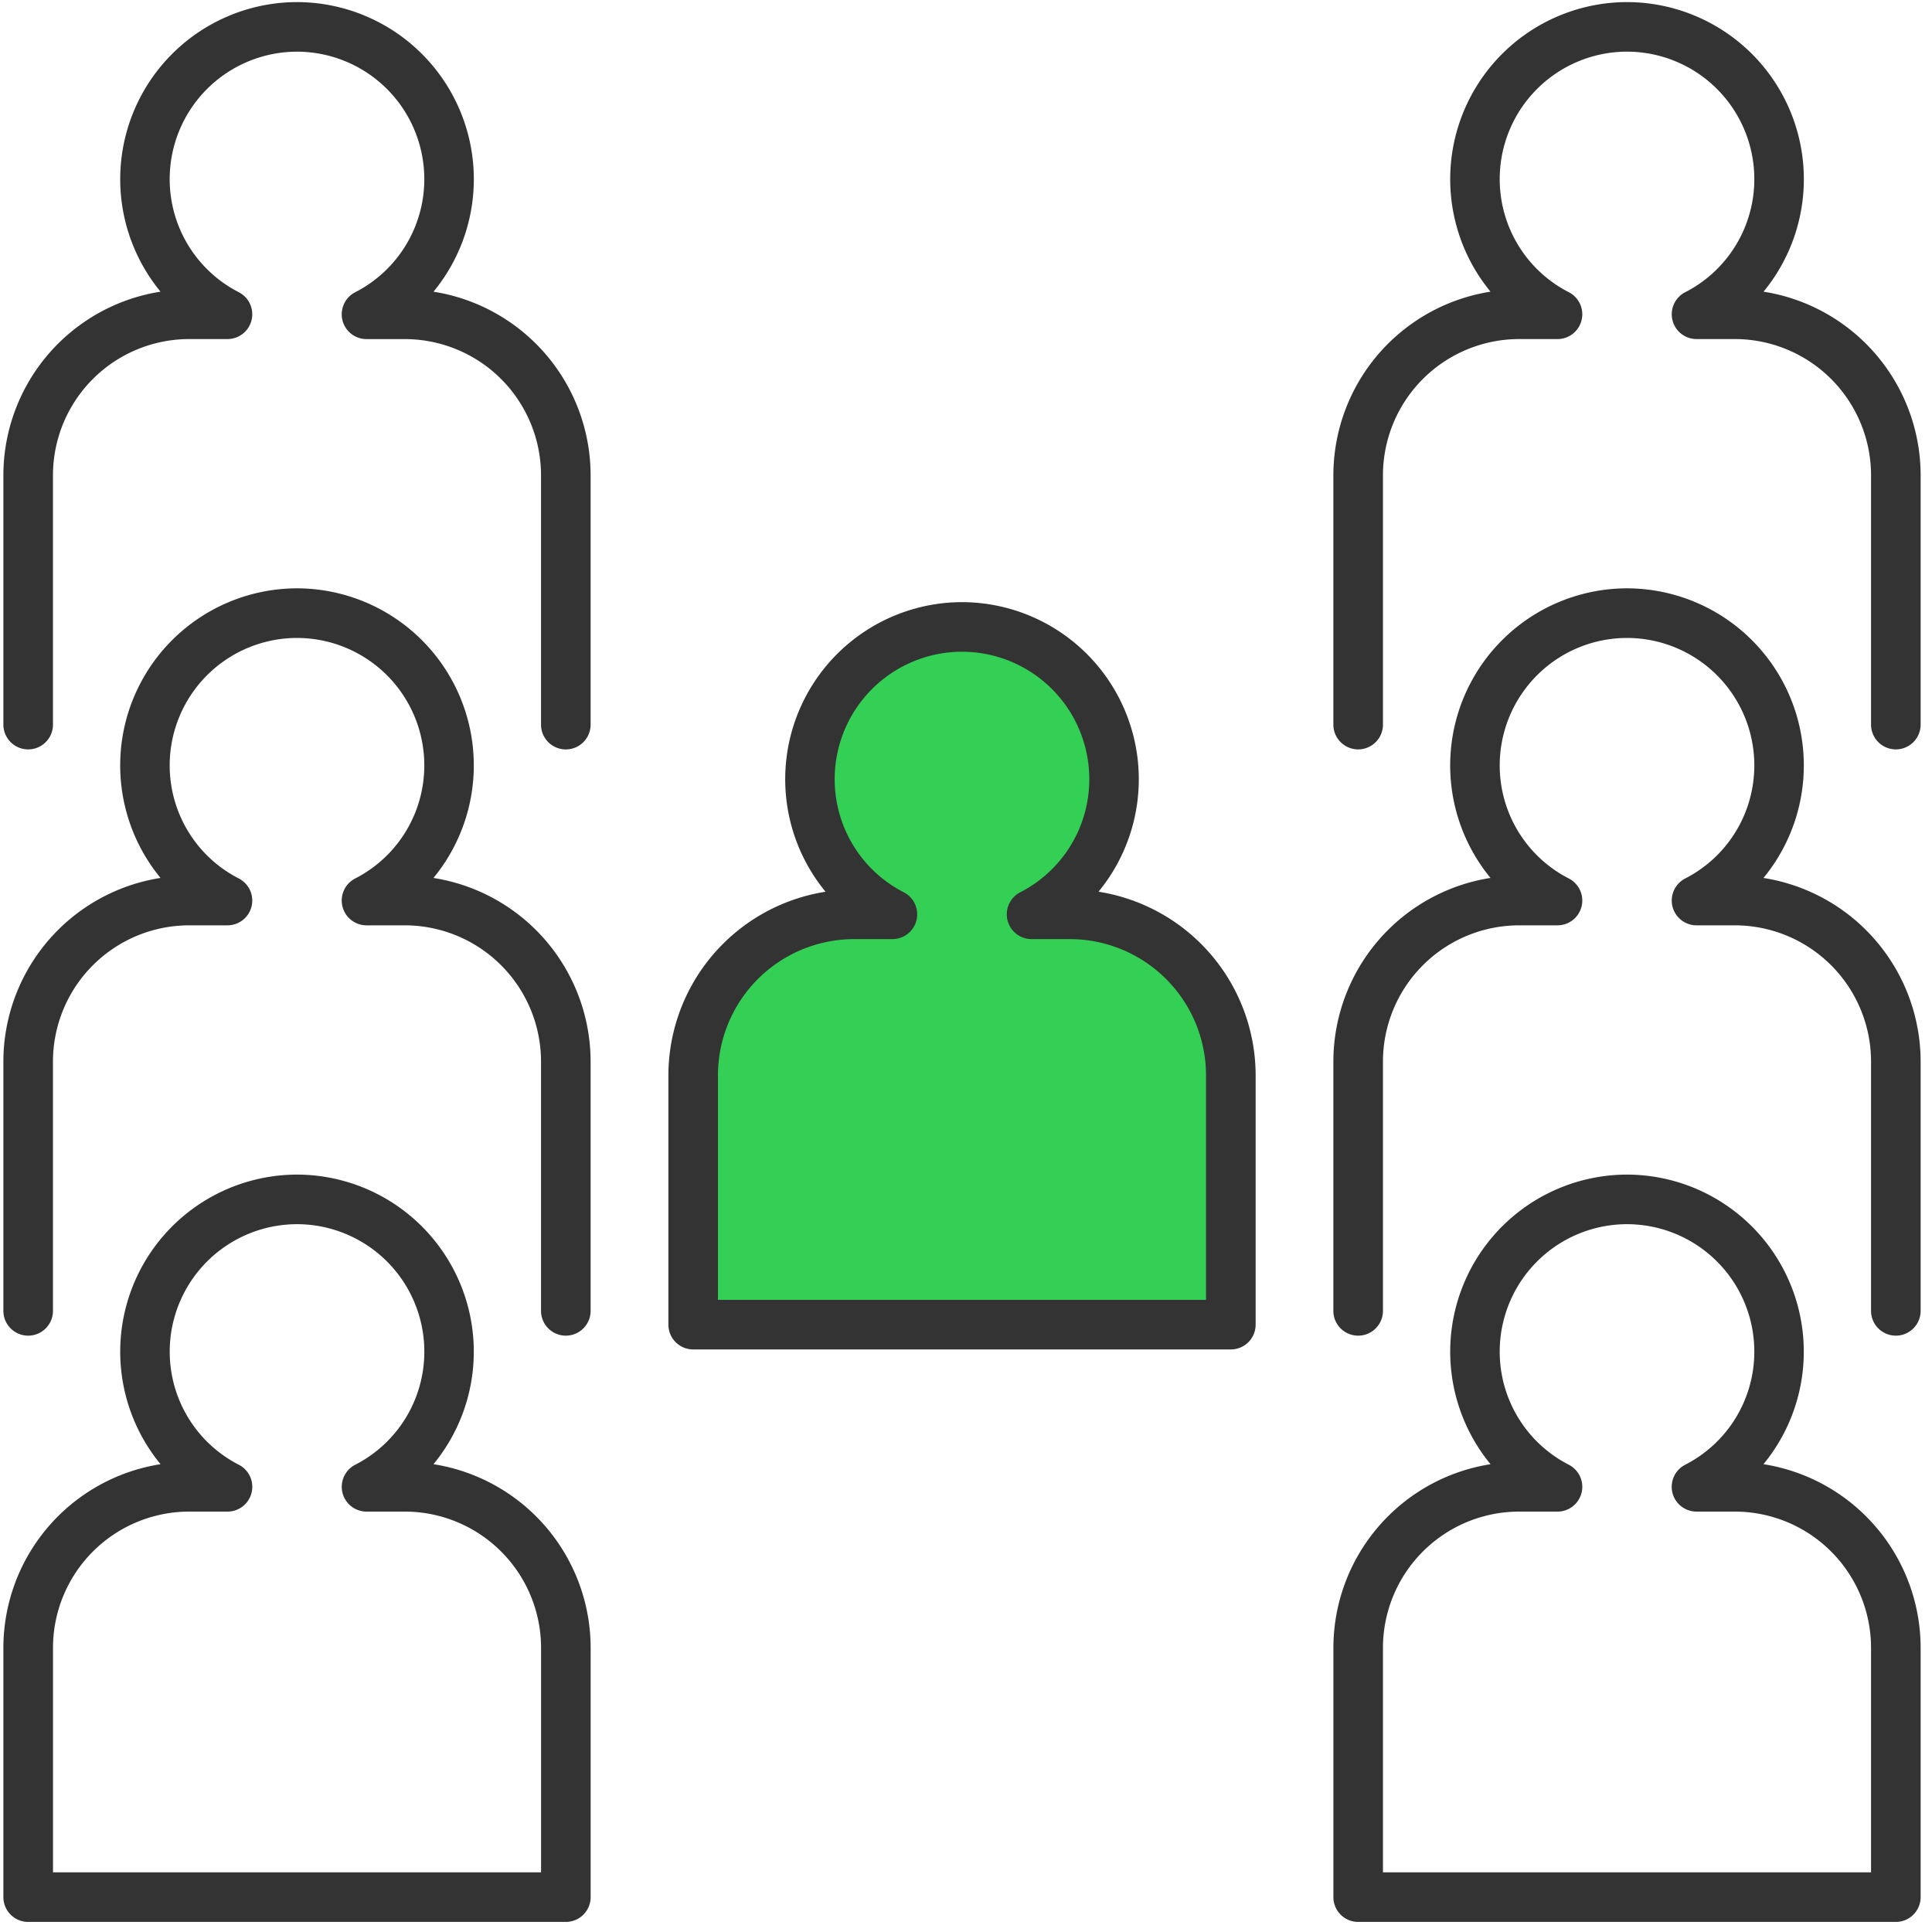 <svg width="60" height="60" xmlns="http://www.w3.org/2000/svg"><g fill="none"><path d="M13.462 45.472a5.5 5.5 0 00-4.238-8.994 5.5 5.5 0 00-4.238 8.994 5.777 5.777 0 00-4.881 5.7v7.745c0 .425.345.77.77.77h16.698a.77.77 0 00.77-.77v-7.745a5.777 5.777 0 00-4.88-5.7zm3.34 12.675H1.646v-6.975a4.233 4.233 0 014.228-4.228h1.19a.77.77 0 00.353-1.455 3.942 3.942 0 01-2.146-3.517 3.958 3.958 0 013.954-3.954 3.958 3.958 0 013.953 3.954 3.942 3.942 0 01-2.146 3.517.77.77 0 00.353 1.455h1.19a4.233 4.233 0 014.228 4.228v6.975zm17.312-30.453a5.5 5.5 0 00-4.238-8.994 5.5 5.5 0 00-4.238 8.994 5.777 5.777 0 00-4.88 5.7v7.744c0 .425.344.77.77.77h16.697a.77.77 0 00.77-.77v-7.745a5.778 5.778 0 00-4.88-5.7z" fill="#333"/><path d="M37.455 40.368H22.297v-6.975a4.233 4.233 0 014.228-4.228h1.19a.77.77 0 00.353-1.454 3.942 3.942 0 01-2.146-3.518 3.958 3.958 0 013.954-3.953 3.958 3.958 0 013.953 3.953 3.942 3.942 0 01-2.146 3.518.77.77 0 00.353 1.454h1.19a4.233 4.233 0 014.228 4.228v6.975z" fill="#34D056"/><path d="M54.766 45.472a5.5 5.5 0 00-4.238-8.994 5.5 5.5 0 00-4.238 8.994 5.777 5.777 0 00-4.88 5.7v7.745c0 .425.344.77.77.77h16.697a.77.77 0 00.77-.77v-7.745a5.777 5.777 0 00-4.88-5.7zm3.341 12.675H42.949v-6.975a4.233 4.233 0 014.229-4.228h1.19a.77.77 0 00.353-1.455 3.942 3.942 0 01-2.146-3.517 3.958 3.958 0 013.953-3.954 3.958 3.958 0 013.954 3.954 3.942 3.942 0 01-2.147 3.517.77.77 0 00.353 1.455h1.19a4.233 4.233 0 014.229 4.228v6.975zM13.462 27.265a5.5 5.5 0 00-4.238-8.994 5.5 5.5 0 00-4.239 8.994 5.777 5.777 0 00-4.88 5.7v7.745a.77.77 0 101.54 0v-7.744a4.233 4.233 0 014.228-4.229h1.19a.77.77 0 00.353-1.455 3.942 3.942 0 01-2.146-3.517 3.958 3.958 0 013.954-3.953 3.958 3.958 0 013.953 3.953 3.942 3.942 0 01-2.146 3.517.77.77 0 00.353 1.455h1.19a4.233 4.233 0 014.228 4.229v7.744a.77.77 0 101.54 0v-7.744a5.777 5.777 0 00-4.88-5.7z" fill="#333"/><path d="M54.767 27.265a5.5 5.5 0 00-4.238-8.994 5.5 5.5 0 00-4.24 8.994 5.777 5.777 0 00-4.88 5.7v7.745a.77.77 0 101.54 0v-7.744a4.233 4.233 0 014.229-4.229h1.19a.77.77 0 00.353-1.455 3.942 3.942 0 01-2.146-3.517 3.958 3.958 0 013.953-3.953 3.958 3.958 0 013.954 3.953 3.942 3.942 0 01-2.146 3.517.77.77 0 00.352 1.455h1.19a4.233 4.233 0 014.229 4.229v7.744a.77.77 0 101.54 0v-7.744a5.778 5.778 0 00-4.88-5.7zM13.462 9.06A5.5 5.5 0 009.224.065a5.5 5.5 0 00-4.239 8.993 5.777 5.777 0 00-4.88 5.7v7.745a.77.77 0 101.54 0v-7.745a4.233 4.233 0 014.228-4.228h1.19a.77.77 0 00.353-1.455A3.942 3.942 0 015.27 5.559a3.958 3.958 0 013.954-3.954 3.958 3.958 0 013.953 3.954 3.942 3.942 0 01-2.146 3.517.77.77 0 00.353 1.455h1.19a4.233 4.233 0 014.228 4.228v7.745a.77.77 0 101.54 0v-7.745a5.777 5.777 0 00-4.88-5.7z" fill="#333"/><path d="M54.767 9.06A5.5 5.5 0 0050.529.065a5.5 5.5 0 00-4.24 8.993 5.777 5.777 0 00-4.88 5.7v7.745a.77.77 0 101.54 0v-7.745a4.233 4.233 0 014.229-4.228h1.19a.77.77 0 00.353-1.455 3.942 3.942 0 01-2.146-3.517 3.958 3.958 0 013.953-3.954 3.958 3.958 0 013.954 3.954 3.942 3.942 0 01-2.146 3.517.77.77 0 00.352 1.455h1.19a4.233 4.233 0 014.229 4.228v7.745a.77.77 0 101.54 0v-7.745a5.777 5.777 0 00-4.88-5.7z" fill="#333"/></g></svg>